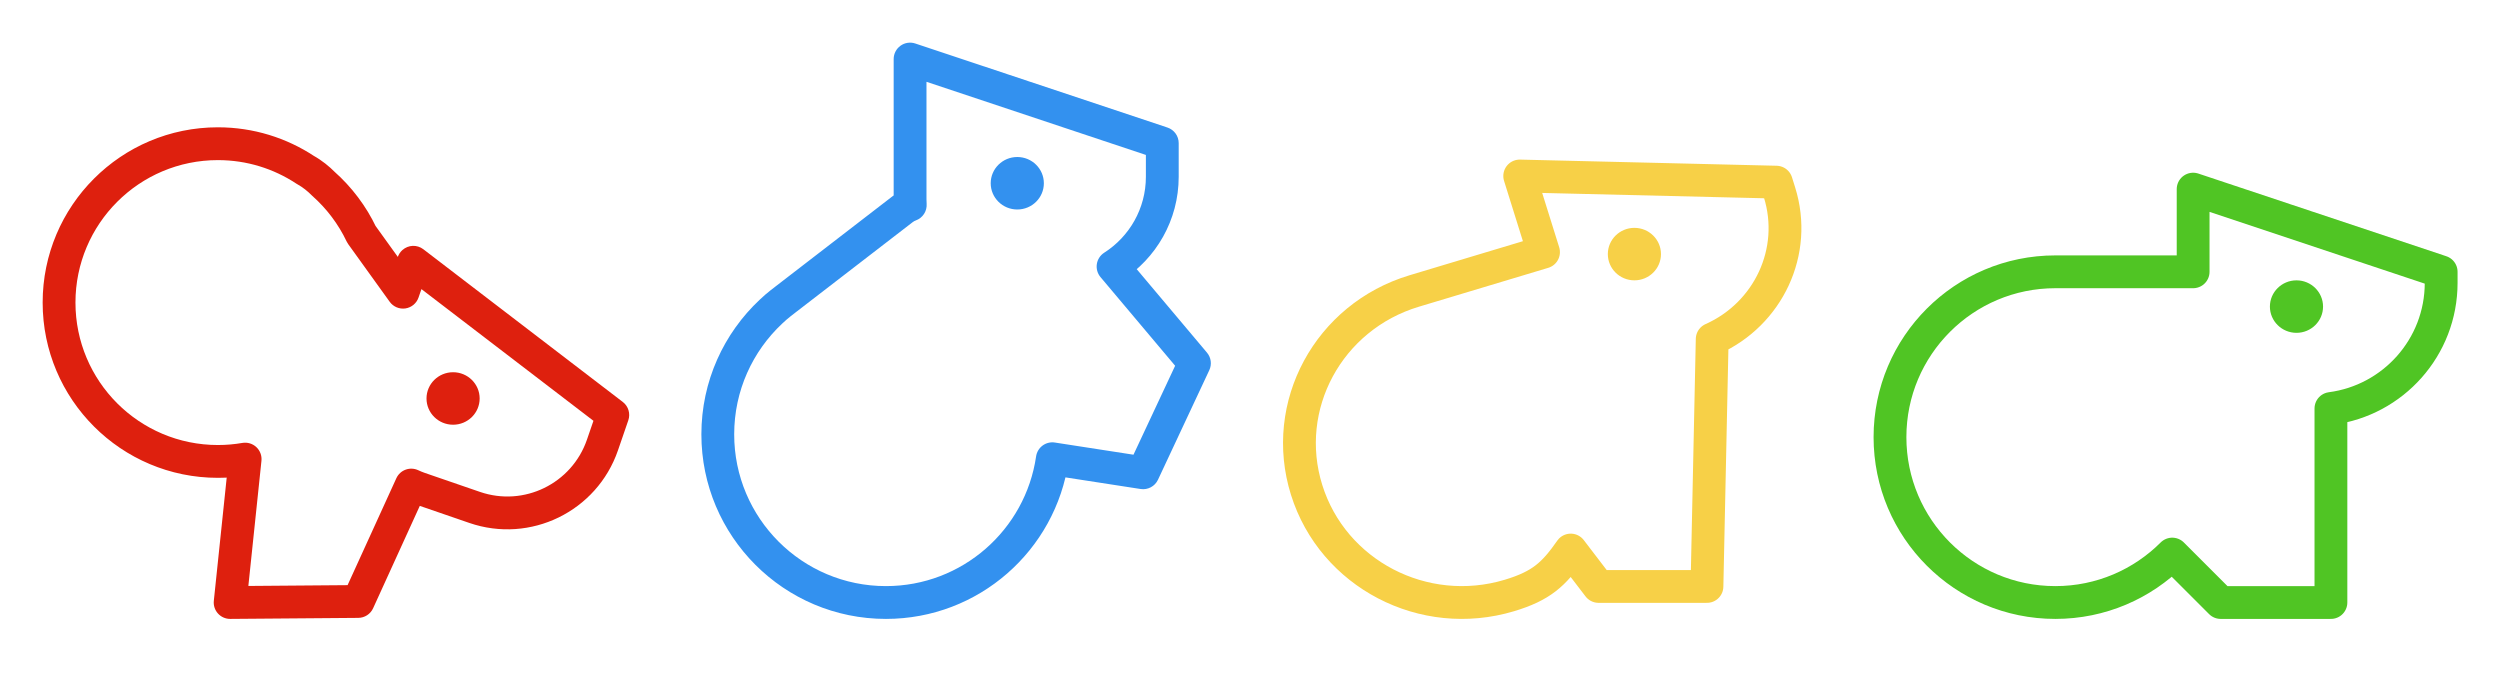 <svg width="381" height="104" viewBox="0 0 381 104" fill="none" xmlns="http://www.w3.org/2000/svg">
<path d="M69.05 64.728C66.812 64.728 65 62.936 65 60.728C65 58.52 66.814 56.728 69.05 56.728C71.285 56.728 73.099 58.52 73.099 60.728C73.099 62.936 71.285 64.728 69.05 64.728Z" fill="#DE200E"/>
<path d="M33.21 21.901L33.21 19.401L33.21 19.401L33.21 21.901ZM46.522 25.889L45.145 27.976C45.197 28.01 45.251 28.043 45.306 28.073L46.522 25.889ZM49.278 28.004L47.502 29.763C47.539 29.801 47.578 29.838 47.618 29.873L49.278 28.004ZM55.087 35.731L52.829 36.805C52.894 36.94 52.97 37.07 53.058 37.192L55.087 35.731ZM61.42 44.531L59.391 45.992C59.937 46.75 60.859 47.141 61.784 47.005C62.708 46.869 63.479 46.229 63.784 45.345L61.42 44.531ZM62.988 39.977L61.327 38.109C61.006 38.394 60.764 38.757 60.624 39.163L62.988 39.977ZM62.997 39.97L64.517 37.985C63.566 37.257 62.231 37.305 61.336 38.101L62.997 39.97ZM93.391 63.24L95.754 64.054C96.105 63.036 95.765 61.909 94.91 61.255L93.391 63.24ZM91.811 67.828L94.175 68.643L94.175 68.642L91.811 67.828ZM72.33 77.328L73.145 74.965L73.144 74.964L72.33 77.328ZM63.928 74.436L63.114 76.799L63.114 76.799L63.928 74.436ZM62.676 73.925L63.745 71.665C63.14 71.379 62.446 71.347 61.818 71.577C61.189 71.806 60.679 72.279 60.401 72.888L62.676 73.925ZM54.586 91.664L54.606 94.164C55.578 94.156 56.457 93.586 56.861 92.701L54.586 91.664ZM35.072 91.822L32.586 91.562C32.512 92.27 32.743 92.976 33.222 93.503C33.7 94.03 34.381 94.328 35.093 94.322L35.072 91.822ZM37.358 69.966L39.845 70.226C39.926 69.447 39.638 68.675 39.066 68.14C38.494 67.605 37.705 67.369 36.933 67.502L37.358 69.966ZM33.21 70.321L33.21 72.821H33.21V70.321ZM9 46.111L6.5 46.111V46.111H9ZM33.21 21.901V24.401C37.623 24.401 41.721 25.717 45.145 27.976L46.522 25.889L47.898 23.802C43.683 21.022 38.633 19.401 33.21 19.401V21.901ZM46.522 25.889L45.306 28.073C46.171 28.555 46.891 29.146 47.502 29.763L49.278 28.004L51.055 26.245C50.185 25.367 49.097 24.461 47.737 23.704L46.522 25.889ZM49.278 28.004L47.618 29.873C49.789 31.801 51.57 34.156 52.829 36.805L55.087 35.731L57.345 34.658C55.795 31.397 53.605 28.503 50.938 26.135L49.278 28.004ZM55.087 35.731L53.058 37.192L59.391 45.992L61.42 44.531L63.449 43.071L57.116 34.271L55.087 35.731ZM61.42 44.531L63.784 45.345L65.352 40.792L62.988 39.977L60.624 39.163L59.056 43.717L61.42 44.531ZM62.988 39.977L64.649 41.846L64.658 41.838L62.997 39.97L61.336 38.101L61.327 38.109L62.988 39.977ZM62.997 39.97L61.477 41.955L91.871 65.225L93.391 63.24L94.91 61.255L64.517 37.985L62.997 39.97ZM93.391 63.24L91.027 62.427L89.448 67.014L91.811 67.828L94.175 68.642L95.754 64.054L93.391 63.24ZM91.811 67.828L89.448 67.013C87.138 73.713 79.841 77.273 73.145 74.965L72.33 77.328L71.515 79.692C80.826 82.902 90.966 77.95 94.175 68.643L91.811 67.828ZM72.33 77.328L73.144 74.964L64.742 72.072L63.928 74.436L63.114 76.799L71.516 79.692L72.33 77.328ZM63.928 74.436L64.742 72.072C64.401 71.954 64.069 71.818 63.745 71.665L62.676 73.925L61.606 76.184C62.089 76.413 62.592 76.62 63.114 76.799L63.928 74.436ZM62.676 73.925L60.401 72.888L52.311 90.627L54.586 91.664L56.861 92.701L64.95 74.962L62.676 73.925ZM54.586 91.664L54.566 89.164L35.052 89.322L35.072 91.822L35.093 94.322L54.606 94.164L54.586 91.664ZM35.072 91.822L37.559 92.082L39.845 70.226L37.358 69.966L34.872 69.706L32.586 91.562L35.072 91.822ZM37.358 69.966L36.933 67.502C35.723 67.711 34.48 67.821 33.21 67.821V70.321V72.821C34.769 72.821 36.298 72.686 37.784 72.429L37.358 69.966ZM33.21 70.321L33.21 67.821C21.22 67.821 11.5 58.101 11.5 46.111H9H6.5C6.5 60.863 18.459 72.821 33.21 72.821L33.21 70.321ZM9 46.111L11.5 46.111C11.5 34.121 21.22 24.401 33.21 24.401L33.21 21.901L33.21 19.401C18.459 19.401 6.5 31.36 6.5 46.111L9 46.111Z" fill="#DE200E"/>
<path d="M155.034 31.927C152.796 31.927 150.984 30.136 150.984 27.927C150.984 25.719 152.798 23.928 155.034 23.928C157.27 23.928 159.084 25.719 159.084 27.927C159.084 30.136 157.27 31.927 155.034 31.927Z" fill="#3391EF"/>
<path d="M177.133 21.81H179.633C179.633 20.733 178.944 19.778 177.923 19.438L177.133 21.81ZM169.629 40.619L168.283 38.512C167.676 38.9 167.266 39.531 167.157 40.242C167.049 40.954 167.253 41.678 167.716 42.229L169.629 40.619ZM182.033 55.355L184.297 56.416C184.711 55.533 184.573 54.491 183.946 53.745L182.033 55.355ZM174.212 72.054L173.83 74.524C174.927 74.694 176.005 74.12 176.476 73.114L174.212 72.054ZM160.376 69.913L160.758 67.442C160.099 67.341 159.426 67.506 158.89 67.903C158.354 68.299 157.998 68.893 157.902 69.553L160.376 69.913ZM135.018 91.822L135.018 94.322H135.018V91.822ZM109.391 66.194L106.891 66.194V66.194H109.391ZM117.508 47.482L119.216 49.307C119.225 49.3 119.233 49.291 119.242 49.283L117.508 47.482ZM118.925 46.25L120.48 48.207C120.485 48.203 120.491 48.199 120.496 48.195L118.925 46.25ZM119.741 45.616L121.233 47.622C121.245 47.614 121.256 47.605 121.267 47.596L119.741 45.616ZM137.569 31.875L139.096 33.855L139.101 33.851L137.569 31.875ZM138.726 31.242L139.567 33.596C140.621 33.219 141.296 32.188 141.22 31.071L138.726 31.242ZM138.695 30.352L136.195 30.352L136.195 30.353L138.695 30.352ZM138.695 9L139.486 6.628C138.723 6.374 137.885 6.502 137.233 6.972C136.582 7.442 136.195 8.196 136.195 9H138.695ZM177.133 21.81H174.633V26.939H177.133H179.633V21.81H177.133ZM177.133 26.939H174.633C174.633 31.796 172.106 36.07 168.283 38.512L169.629 40.619L170.975 42.726C176.174 39.404 179.633 33.575 179.633 26.939H177.133ZM169.629 40.619L167.716 42.229L180.121 56.965L182.033 55.355L183.946 53.745L171.542 39.009L169.629 40.619ZM182.033 55.355L179.769 54.295L171.948 70.993L174.212 72.054L176.476 73.114L184.297 56.416L182.033 55.355ZM174.212 72.054L174.594 69.583L160.758 67.442L160.376 69.913L159.994 72.384L173.83 74.524L174.212 72.054ZM160.376 69.913L157.902 69.553C156.277 80.734 146.648 89.322 135.018 89.322V91.822V94.322C149.168 94.322 160.873 83.875 162.85 70.273L160.376 69.913ZM135.018 91.822L135.018 89.322C122.245 89.322 111.891 78.967 111.891 66.194H109.391H106.891C106.891 81.729 119.483 94.322 135.018 94.322L135.018 91.822ZM109.391 66.194L111.891 66.194C111.891 59.532 114.705 53.531 119.216 49.307L117.508 47.482L115.799 45.657C110.32 50.787 106.891 58.092 106.891 66.194L109.391 66.194ZM117.508 47.482L119.242 49.283C119.665 48.876 120.085 48.521 120.48 48.207L118.925 46.25L117.37 44.293C116.891 44.673 116.342 45.134 115.774 45.682L117.508 47.482ZM118.925 46.25L120.496 48.195C120.74 47.997 120.986 47.806 121.233 47.622L119.741 45.616L118.249 43.61C117.943 43.838 117.645 44.07 117.354 44.305L118.925 46.25ZM119.741 45.616L121.267 47.596L139.096 33.855L137.569 31.875L136.043 29.895L118.215 43.636L119.741 45.616ZM137.569 31.875L139.101 33.851C139.241 33.742 139.398 33.657 139.567 33.596L138.726 31.242L137.884 28.888C137.23 29.122 136.605 29.459 136.038 29.899L137.569 31.875ZM138.726 31.242L141.22 31.071C141.204 30.835 141.195 30.595 141.195 30.352L138.695 30.352L136.195 30.353C136.195 30.708 136.207 31.062 136.231 31.413L138.726 31.242ZM138.695 30.352H141.195V9H138.695H136.195V30.352H138.695ZM138.695 9L137.905 11.372L176.342 24.181L177.133 21.81L177.923 19.438L139.486 6.628L138.695 9Z" fill="#3391EF"/>
<path d="M249.083 42.724C246.845 42.724 245.033 40.932 245.033 38.724C245.033 36.516 246.847 34.725 249.083 34.725C251.319 34.725 253.133 36.516 253.133 38.724C253.133 40.932 251.319 42.724 249.083 42.724Z" fill="#F7D047"/>
<path d="M231.604 26.822L235.232 38.424L215.523 44.348C202.461 48.275 195.121 61.846 199.128 74.659C203.135 87.473 216.972 94.677 230.034 90.751C234.911 89.285 236.798 87.525 239.378 83.826L243.622 89.374H260.14L260.939 51.679C269.479 47.869 274.021 38.348 271.195 29.311L270.709 27.759L231.604 26.822Z" stroke="#F7D047" stroke-width="5" stroke-linejoin="round"/>
<path d="M349.984 50.724C352.221 50.724 354.033 48.932 354.033 46.724C354.033 44.516 352.219 42.725 349.984 42.725C347.748 42.725 345.934 44.516 345.934 46.724C345.934 48.932 347.748 50.724 349.984 50.724Z" fill="#50C524"/>
<path d="M334.233 28.822V41.423H313.233C299.315 41.423 288.033 52.705 288.033 66.623C288.033 80.54 299.315 91.822 313.233 91.822C320.191 91.822 326.492 89.003 331.051 84.441L338.433 91.822H355.233V62.255C364.71 61.021 372.033 52.924 372.033 43.109V41.423L334.233 28.822Z" stroke="#50C524" stroke-width="5" stroke-linejoin="round"/>
</svg>
